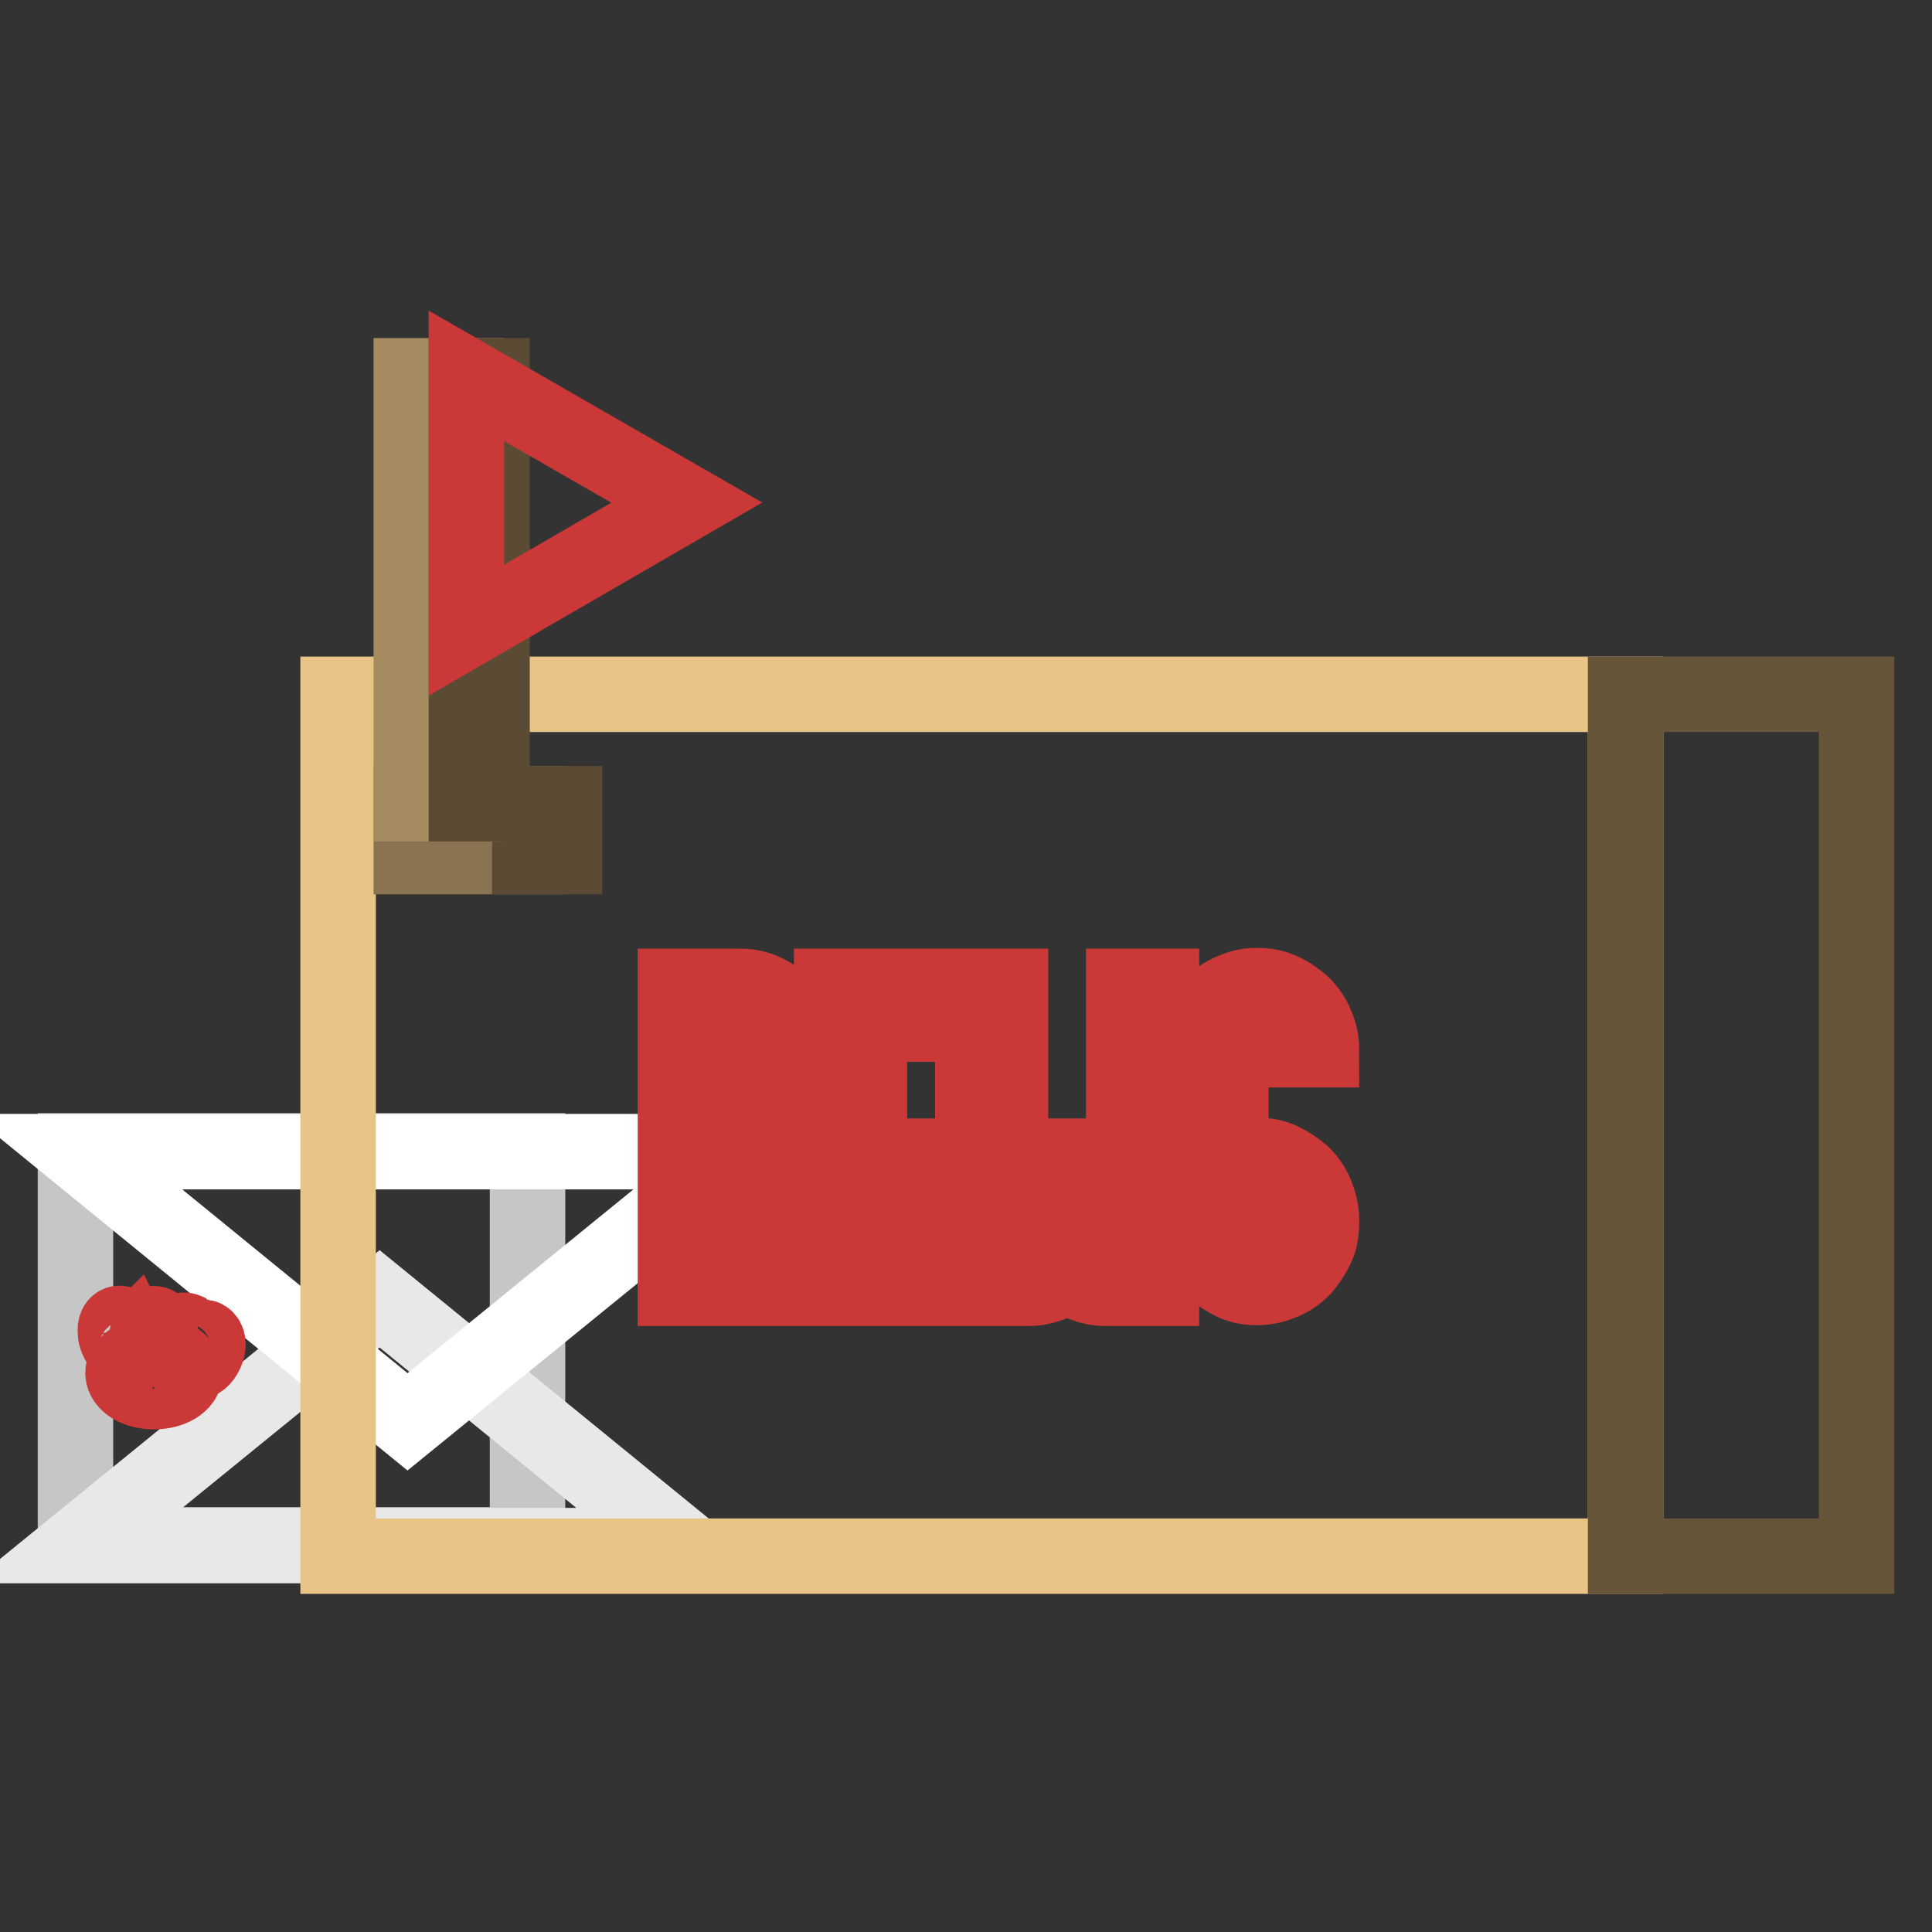 <?xml version="1.0" encoding="utf-8"?>
<!-- Svg Vector Icons : http://www.onlinewebfonts.com/icon -->
<!DOCTYPE svg PUBLIC "-//W3C//DTD SVG 1.1//EN" "http://www.w3.org/Graphics/SVG/1.1/DTD/svg11.dtd">
<svg version="1.1" xmlns="http://www.w3.org/2000/svg" xmlns:xlink="http://www.w3.org/1999/xlink" x="0px" y="0px" viewBox="0 0 256 256" enable-background="new 0 0 256 256" xml:space="preserve">
<rect x="0" y="0" width="256" height="256" fill="#333333" stroke="none"/>
<g> <path stroke-width="10" fill-opacity="0" stroke="#c7c6c6"  d="M10,152.5h59.9v52.2H10V152.5z"/> <path stroke-width="10" fill-opacity="0" stroke="#e9e8e8"  d="M50.3,172.1l-40.2,32.7h80.3L50.3,172.1z"/> <path stroke-width="10" fill-opacity="0" stroke="#ffffff"  d="M54,188.4l44-35.8H10.1L54,188.4z"/> <path stroke-width="10" fill-opacity="0" stroke="#e8c486"  d="M44.8,92h170.6v114.2H44.8V92z"/> <path stroke-width="10" fill-opacity="0" stroke="#67553a"  d="M215.4,92H246v114.2h-30.6V92z"/> <path stroke-width="10" fill-opacity="0" stroke="#8a7351"  d="M54.5,106.5h15.6v7H54.5V106.5z"/> <path stroke-width="10" fill-opacity="0" stroke="#5b4b34"  d="M70.2,106.5h4.6v7h-4.6V106.5z"/> <path stroke-width="10" fill-opacity="0" stroke="#a58b60"  d="M54.5,49.8h7.3v56.7h-7.3V49.8z"/> <path stroke-width="10" fill-opacity="0" stroke="#5b4b34"  d="M61.8,49.8h3.4v56.7h-3.4V49.8z"/> <path stroke-width="10" fill-opacity="0" stroke="#ca3937"  d="M91,66.6L61.8,49.8v33.7L91,66.6z"/> <path stroke-width="10" fill-opacity="0" stroke="#ca3937"  d="M89.5,130.7H98c1.2,0,2.3,0.2,3.3,0.7c1.1,0.5,1.9,1.1,2.7,1.8c0.8,0.8,1.4,1.7,1.8,2.7 c0.5,1.1,0.7,2.1,0.7,3.3v31.5h-5v-31.5c0-1-0.4-1.8-1-2.5c-0.7-0.7-1.5-1-2.5-1h-3.5v35h-5L89.5,130.7L89.5,130.7z M125.2,135.7 h-10v17.5h10v5h-10v7.5h10v5h-15v-40h15V135.7z M153.9,130.7v40h-7.5c-1,0-1.9-0.2-2.7-0.5c-0.9-0.4-1.6-0.8-2.3-1.4 c-0.7,0.6-1.4,1.1-2.3,1.4s-1.8,0.5-2.7,0.5h-7.5v-40h5v35h2.5c0.7,0,1.3-0.3,1.8-0.7c0.5-0.5,0.7-1.1,0.7-1.8v-10h5v10 c0,0.7,0.3,1.3,0.7,1.8c0.5,0.5,1.1,0.7,1.8,0.7h2.5v-35H153.9L153.9,130.7z M166.6,153.1c1.2,0,2.3,0.2,3.3,0.7s1.9,1.1,2.7,1.8 c0.8,0.8,1.4,1.7,1.8,2.7s0.7,2.1,0.7,3.3v0.5c0,1.2-0.2,2.3-0.7,3.3s-1.1,1.9-1.8,2.7c-0.8,0.8-1.7,1.4-2.7,1.8s-2.1,0.7-3.3,0.7 c-1.2,0-2.3-0.2-3.3-0.7s-1.9-1.1-2.7-1.8c-0.8-0.8-1.4-1.7-1.8-2.7c-0.5-1.1-0.7-2.1-0.7-3.3h5c0,1,0.4,1.8,1,2.5 c0.7,0.7,1.5,1,2.5,1s1.8-0.4,2.5-1c0.7-0.7,1-1.5,1-2.5v-0.5c0-1-0.4-1.8-1-2.5c-0.7-0.7-1.5-1-2.5-1c-1.2,0-2.3-0.2-3.3-0.7 s-1.9-1.1-2.7-1.8c-0.8-0.8-1.4-1.7-1.8-2.7s-0.7-2.1-0.7-3.3v-10.5c0-1.2,0.2-2.3,0.7-3.3c0.5-1.1,1.1-1.9,1.8-2.7 c0.8-0.8,1.7-1.4,2.7-1.8c1.1-0.5,2.1-0.7,3.3-0.7c1.2,0,2.3,0.2,3.3,0.7c1.1,0.5,1.9,1.1,2.7,1.8c0.8,0.8,1.4,1.7,1.8,2.7 c0.5,1.1,0.7,2.1,0.7,3.3h-5c0-1-0.4-1.8-1-2.5c-0.7-0.7-1.5-1-2.5-1c-1,0-1.8,0.4-2.5,1c-0.7,0.7-1,1.5-1,2.5v10.5 c0,1,0.4,1.8,1,2.5C164.8,152.8,165.6,153.1,166.6,153.1L166.6,153.1z"/> <path stroke-width="10" fill-opacity="0" stroke="#ca3937"  d="M16.3,181.9c0,1.4,1.8,2.5,4.1,2.5c2.3,0,4.1-1.1,4.1-2.5c0-1.4-1.8-2.5-4.1-2.5 C18.2,179.5,16.3,180.6,16.3,181.9z"/> <path stroke-width="10" fill-opacity="0" stroke="#ca3937"  d="M15.9,178.2c0.5,1,1.2,1.7,1.7,1.4c0.5-0.3,0.6-1.3,0.1-2.3c0,0,0,0-0.1,0.1c-0.2-0.9-0.9-1.8-1.5-2 s-0.9,0.3-0.8,1.2C15.3,177.1,15.6,177.7,15.9,178.2z"/> <path stroke-width="10" fill-opacity="0" stroke="#ca3937"  d="M23.4,179.5c-0.2,0.9,2.3,1.1,2.8,0.9c0.5-0.1,1.1-0.9,1.3-1.8c0.2-0.9-0.2-1.5-0.7-1.4 c-0.3,0.1-0.6,0.4-2.2-0.9c-0.5-0.2-1.1,0.4-1.4,1.3C22.8,178.5,22.9,179.3,23.4,179.5z"/> <path stroke-width="10" fill-opacity="0" stroke="#ca3937"  d="M19.5,177.1c0,0.9,0.4,1.7,0.9,1.7s0.9-0.8,0.9-1.7s-0.4-1.7-0.9-1.7S19.5,176.1,19.5,177.1L19.5,177.1z"/></g>
</svg>